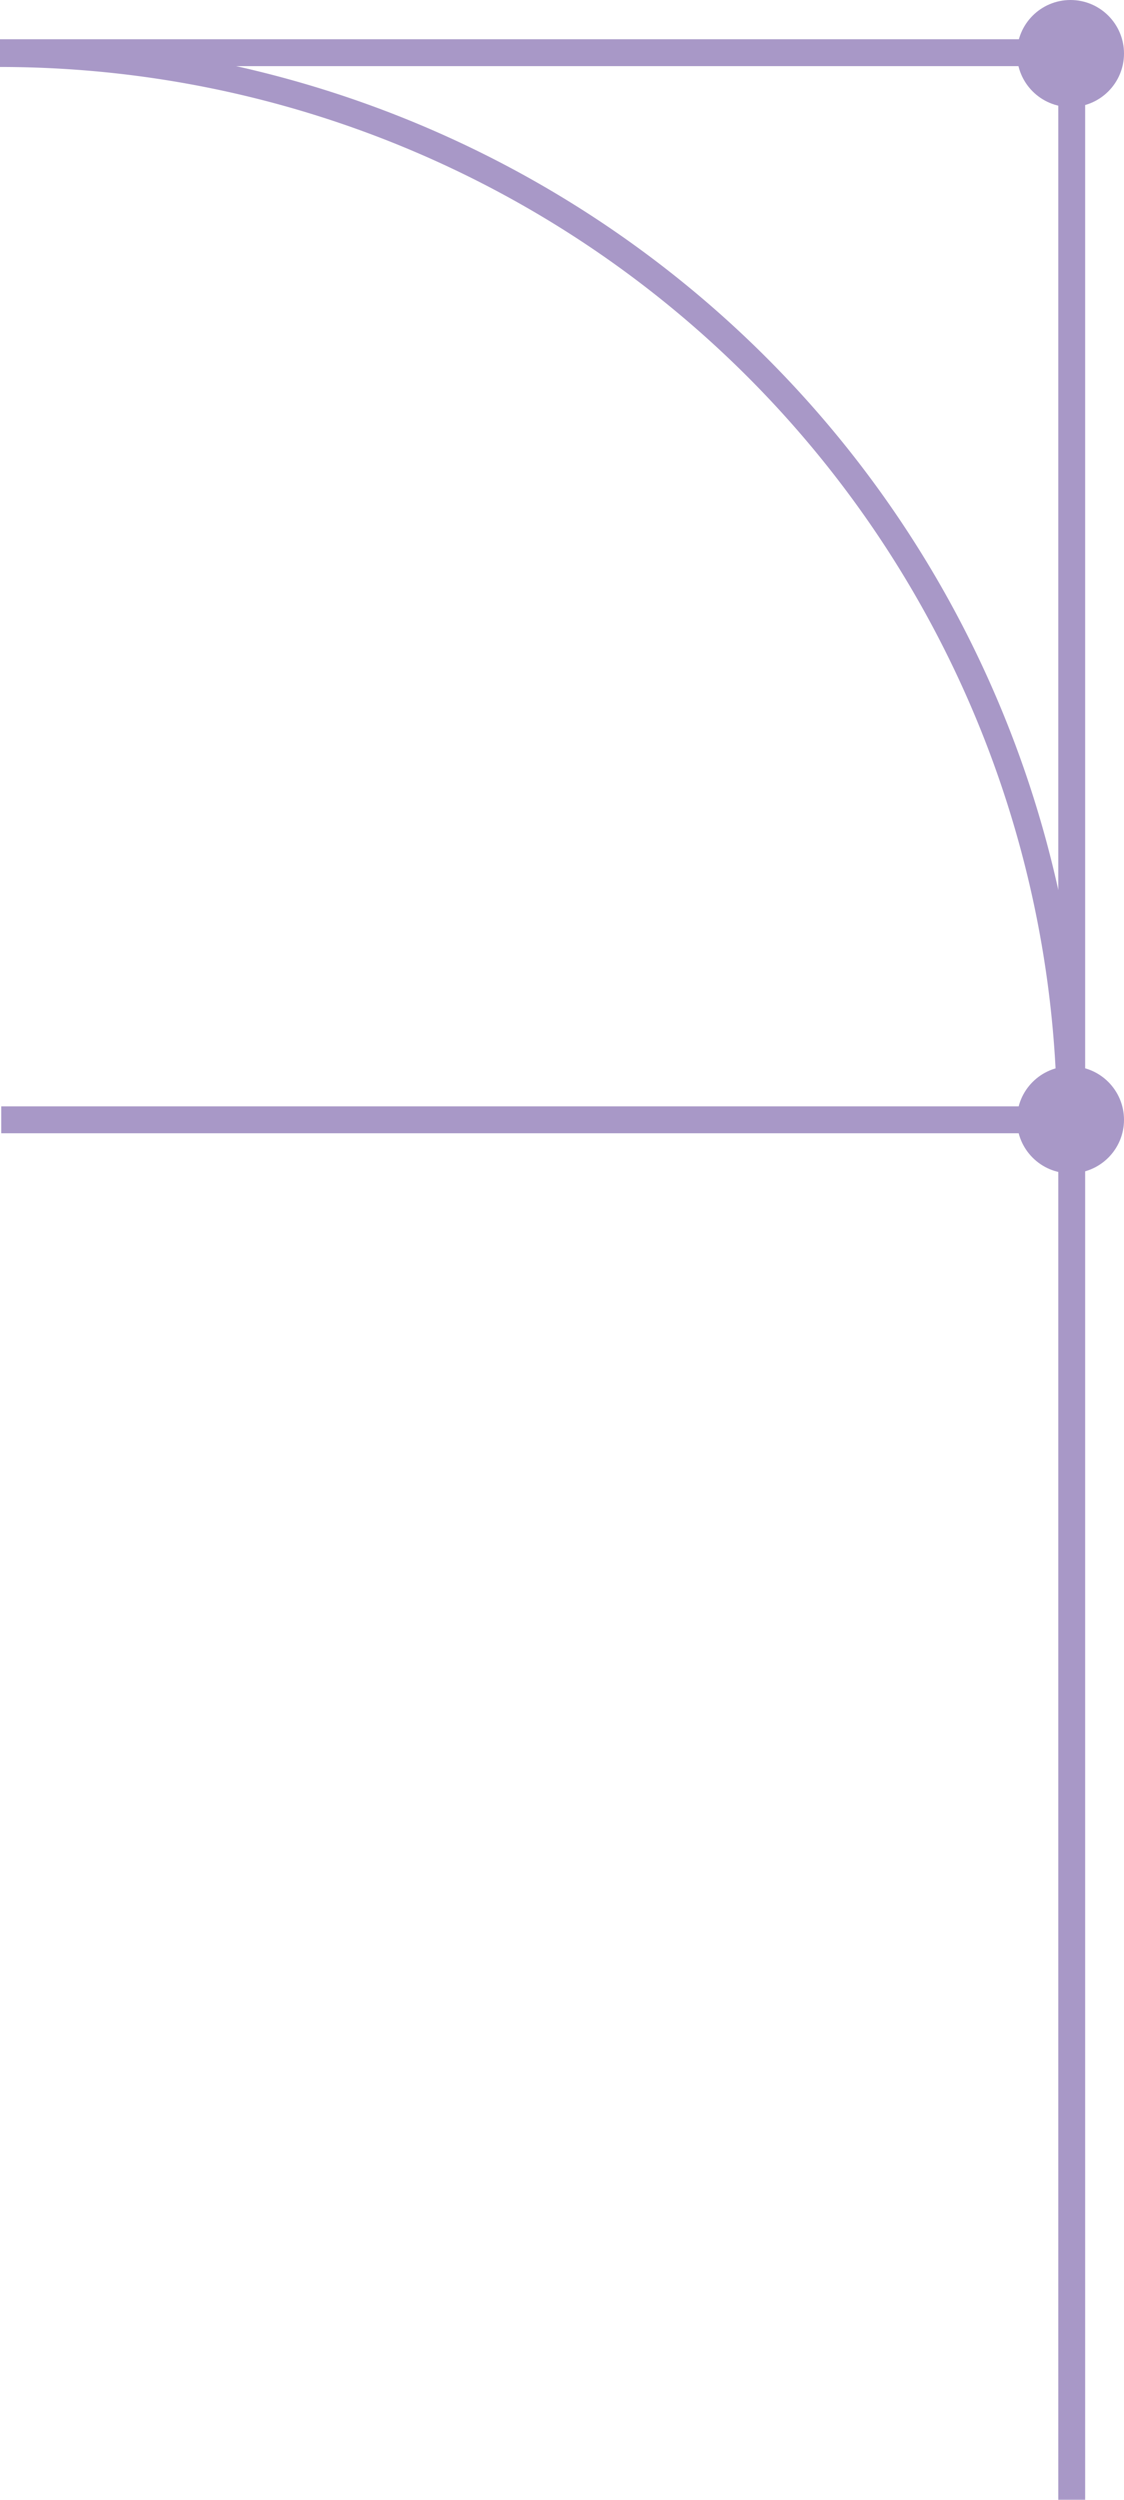 <svg height="92.974" viewBox="0 0 41.815 92.974" width="41.815" xmlns="http://www.w3.org/2000/svg"><g opacity=".5"><g fill="none" stroke="#51328f"><path d="m39.824 39.824a39.824 39.824 0 0 0 -39.824-39.824" stroke-miterlimit="10" transform="translate(0 1.991)"/><path d="m0 0h39.87v91.014" transform="translate(0 1.96)"/><path d="m0 0h39.824" transform="translate(.046 41.648)"/></g><ellipse cx="39.824" cy="1.991" fill="#51328f" rx="1.991" ry="1.991"/><ellipse cx="39.824" cy="41.648" fill="#51328f" rx="1.991" ry="1.991"/></g></svg>